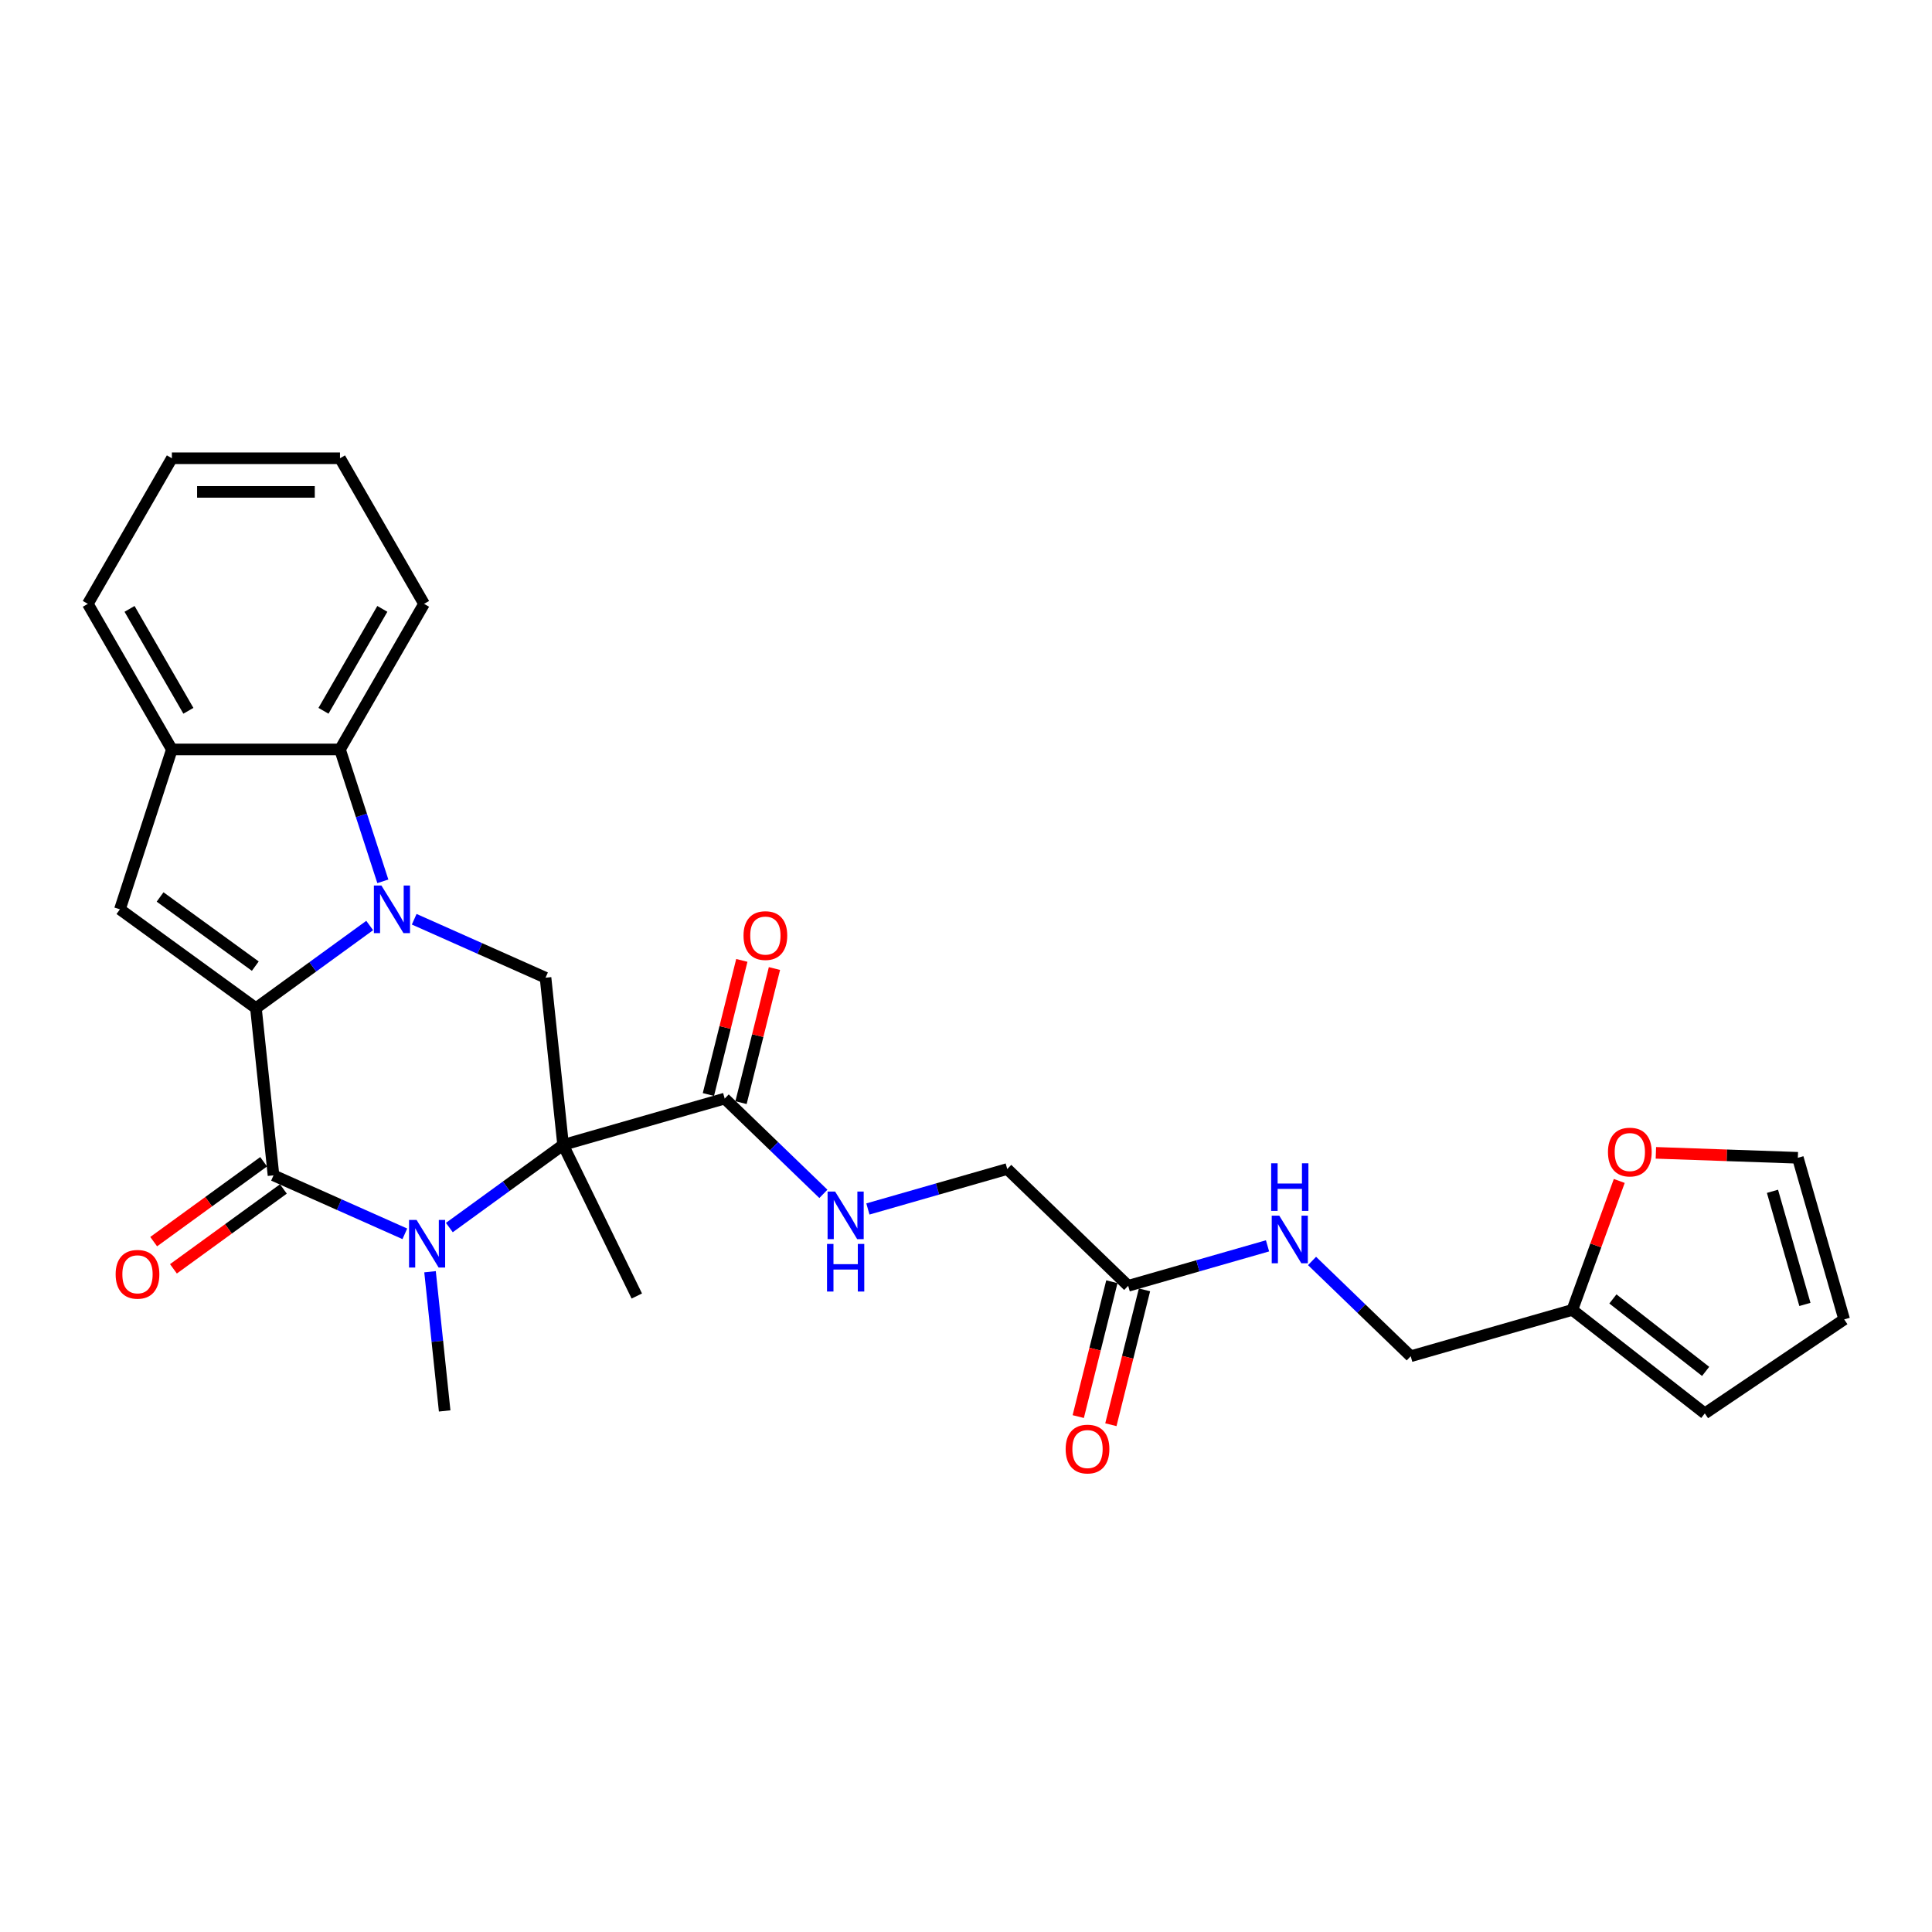 <?xml version='1.0' encoding='iso-8859-1'?>
<svg version='1.1' baseProfile='full'
              xmlns='http://www.w3.org/2000/svg'
                      xmlns:rdkit='http://www.rdkit.org/xml'
                      xmlns:xlink='http://www.w3.org/1999/xlink'
                  xml:space='preserve'
width='1000px' height='1000px' viewBox='0 0 1000 1000'>
<!-- END OF HEADER -->
<rect style='opacity:1.0;fill:#FFFFFF;stroke:none' width='1000' height='1000' x='0' y='0'> </rect>
<path class='bond-0' d='M 132.472,521.819 L 161.911,500.43' style='fill:none;fill-rule:evenodd;stroke:#000000;stroke-width:6px;stroke-linecap:butt;stroke-linejoin:miter;stroke-opacity:1' />
<path class='bond-0' d='M 161.911,500.43 L 191.35,479.042' style='fill:none;fill-rule:evenodd;stroke:#0000FF;stroke-width:6px;stroke-linecap:butt;stroke-linejoin:miter;stroke-opacity:1' />
<path class='bond-3' d='M 132.472,521.819 L 141.568,608.36' style='fill:none;fill-rule:evenodd;stroke:#000000;stroke-width:6px;stroke-linecap:butt;stroke-linejoin:miter;stroke-opacity:1' />
<path class='bond-4' d='M 132.472,521.819 L 62.073,470.671' style='fill:none;fill-rule:evenodd;stroke:#000000;stroke-width:6px;stroke-linecap:butt;stroke-linejoin:miter;stroke-opacity:1' />
<path class='bond-4' d='M 132.142,500.067 L 82.863,464.264' style='fill:none;fill-rule:evenodd;stroke:#000000;stroke-width:6px;stroke-linecap:butt;stroke-linejoin:miter;stroke-opacity:1' />
<path class='bond-5' d='M 214.392,475.801 L 248.379,490.933' style='fill:none;fill-rule:evenodd;stroke:#0000FF;stroke-width:6px;stroke-linecap:butt;stroke-linejoin:miter;stroke-opacity:1' />
<path class='bond-5' d='M 248.379,490.933 L 282.365,506.064' style='fill:none;fill-rule:evenodd;stroke:#000000;stroke-width:6px;stroke-linecap:butt;stroke-linejoin:miter;stroke-opacity:1' />
<path class='bond-6' d='M 198.16,456.174 L 187.071,422.043' style='fill:none;fill-rule:evenodd;stroke:#0000FF;stroke-width:6px;stroke-linecap:butt;stroke-linejoin:miter;stroke-opacity:1' />
<path class='bond-6' d='M 187.071,422.043 L 175.981,387.913' style='fill:none;fill-rule:evenodd;stroke:#000000;stroke-width:6px;stroke-linecap:butt;stroke-linejoin:miter;stroke-opacity:1' />
<path class='bond-1' d='M 291.461,592.605 L 262.022,613.994' style='fill:none;fill-rule:evenodd;stroke:#000000;stroke-width:6px;stroke-linecap:butt;stroke-linejoin:miter;stroke-opacity:1' />
<path class='bond-1' d='M 262.022,613.994 L 232.584,635.382' style='fill:none;fill-rule:evenodd;stroke:#0000FF;stroke-width:6px;stroke-linecap:butt;stroke-linejoin:miter;stroke-opacity:1' />
<path class='bond-7' d='M 291.461,592.605 L 375.108,568.62' style='fill:none;fill-rule:evenodd;stroke:#000000;stroke-width:6px;stroke-linecap:butt;stroke-linejoin:miter;stroke-opacity:1' />
<path class='bond-21' d='M 291.461,592.605 L 329.607,670.816' style='fill:none;fill-rule:evenodd;stroke:#000000;stroke-width:6px;stroke-linecap:butt;stroke-linejoin:miter;stroke-opacity:1' />
<path class='bond-29' d='M 291.461,592.605 L 282.365,506.064' style='fill:none;fill-rule:evenodd;stroke:#000000;stroke-width:6px;stroke-linecap:butt;stroke-linejoin:miter;stroke-opacity:1' />
<path class='bond-2' d='M 209.541,638.624 L 175.555,623.492' style='fill:none;fill-rule:evenodd;stroke:#0000FF;stroke-width:6px;stroke-linecap:butt;stroke-linejoin:miter;stroke-opacity:1' />
<path class='bond-2' d='M 175.555,623.492 L 141.568,608.36' style='fill:none;fill-rule:evenodd;stroke:#000000;stroke-width:6px;stroke-linecap:butt;stroke-linejoin:miter;stroke-opacity:1' />
<path class='bond-23' d='M 222.586,658.25 L 226.372,694.272' style='fill:none;fill-rule:evenodd;stroke:#0000FF;stroke-width:6px;stroke-linecap:butt;stroke-linejoin:miter;stroke-opacity:1' />
<path class='bond-23' d='M 226.372,694.272 L 230.158,730.294' style='fill:none;fill-rule:evenodd;stroke:#000000;stroke-width:6px;stroke-linecap:butt;stroke-linejoin:miter;stroke-opacity:1' />
<path class='bond-11' d='M 136.453,601.32 L 107.998,621.994' style='fill:none;fill-rule:evenodd;stroke:#000000;stroke-width:6px;stroke-linecap:butt;stroke-linejoin:miter;stroke-opacity:1' />
<path class='bond-11' d='M 107.998,621.994 L 79.542,642.668' style='fill:none;fill-rule:evenodd;stroke:#FF0000;stroke-width:6px;stroke-linecap:butt;stroke-linejoin:miter;stroke-opacity:1' />
<path class='bond-11' d='M 146.683,615.4 L 118.227,636.074' style='fill:none;fill-rule:evenodd;stroke:#000000;stroke-width:6px;stroke-linecap:butt;stroke-linejoin:miter;stroke-opacity:1' />
<path class='bond-11' d='M 118.227,636.074 L 89.772,656.748' style='fill:none;fill-rule:evenodd;stroke:#FF0000;stroke-width:6px;stroke-linecap:butt;stroke-linejoin:miter;stroke-opacity:1' />
<path class='bond-8' d='M 62.073,470.671 L 88.963,387.913' style='fill:none;fill-rule:evenodd;stroke:#000000;stroke-width:6px;stroke-linecap:butt;stroke-linejoin:miter;stroke-opacity:1' />
<path class='bond-24' d='M 175.981,387.913 L 219.49,312.553' style='fill:none;fill-rule:evenodd;stroke:#000000;stroke-width:6px;stroke-linecap:butt;stroke-linejoin:miter;stroke-opacity:1' />
<path class='bond-24' d='M 167.435,367.907 L 197.892,315.155' style='fill:none;fill-rule:evenodd;stroke:#000000;stroke-width:6px;stroke-linecap:butt;stroke-linejoin:miter;stroke-opacity:1' />
<path class='bond-28' d='M 175.981,387.913 L 88.963,387.913' style='fill:none;fill-rule:evenodd;stroke:#000000;stroke-width:6px;stroke-linecap:butt;stroke-linejoin:miter;stroke-opacity:1' />
<path class='bond-9' d='M 375.108,568.62 L 400.645,593.281' style='fill:none;fill-rule:evenodd;stroke:#000000;stroke-width:6px;stroke-linecap:butt;stroke-linejoin:miter;stroke-opacity:1' />
<path class='bond-9' d='M 400.645,593.281 L 426.182,617.942' style='fill:none;fill-rule:evenodd;stroke:#0000FF;stroke-width:6px;stroke-linecap:butt;stroke-linejoin:miter;stroke-opacity:1' />
<path class='bond-15' d='M 383.551,570.725 L 392.205,536.018' style='fill:none;fill-rule:evenodd;stroke:#000000;stroke-width:6px;stroke-linecap:butt;stroke-linejoin:miter;stroke-opacity:1' />
<path class='bond-15' d='M 392.205,536.018 L 400.858,501.312' style='fill:none;fill-rule:evenodd;stroke:#FF0000;stroke-width:6px;stroke-linecap:butt;stroke-linejoin:miter;stroke-opacity:1' />
<path class='bond-15' d='M 366.665,566.515 L 375.318,531.808' style='fill:none;fill-rule:evenodd;stroke:#000000;stroke-width:6px;stroke-linecap:butt;stroke-linejoin:miter;stroke-opacity:1' />
<path class='bond-15' d='M 375.318,531.808 L 383.971,497.101' style='fill:none;fill-rule:evenodd;stroke:#FF0000;stroke-width:6px;stroke-linecap:butt;stroke-linejoin:miter;stroke-opacity:1' />
<path class='bond-25' d='M 88.963,387.913 L 45.455,312.553' style='fill:none;fill-rule:evenodd;stroke:#000000;stroke-width:6px;stroke-linecap:butt;stroke-linejoin:miter;stroke-opacity:1' />
<path class='bond-25' d='M 97.509,367.907 L 67.053,315.155' style='fill:none;fill-rule:evenodd;stroke:#000000;stroke-width:6px;stroke-linecap:butt;stroke-linejoin:miter;stroke-opacity:1' />
<path class='bond-20' d='M 449.224,625.764 L 485.287,615.423' style='fill:none;fill-rule:evenodd;stroke:#0000FF;stroke-width:6px;stroke-linecap:butt;stroke-linejoin:miter;stroke-opacity:1' />
<path class='bond-20' d='M 485.287,615.423 L 521.35,605.082' style='fill:none;fill-rule:evenodd;stroke:#000000;stroke-width:6px;stroke-linecap:butt;stroke-linejoin:miter;stroke-opacity:1' />
<path class='bond-10' d='M 583.945,665.53 L 521.35,605.082' style='fill:none;fill-rule:evenodd;stroke:#000000;stroke-width:6px;stroke-linecap:butt;stroke-linejoin:miter;stroke-opacity:1' />
<path class='bond-14' d='M 583.945,665.53 L 620.008,655.189' style='fill:none;fill-rule:evenodd;stroke:#000000;stroke-width:6px;stroke-linecap:butt;stroke-linejoin:miter;stroke-opacity:1' />
<path class='bond-14' d='M 620.008,655.189 L 656.071,644.848' style='fill:none;fill-rule:evenodd;stroke:#0000FF;stroke-width:6px;stroke-linecap:butt;stroke-linejoin:miter;stroke-opacity:1' />
<path class='bond-19' d='M 575.502,663.425 L 566.801,698.323' style='fill:none;fill-rule:evenodd;stroke:#000000;stroke-width:6px;stroke-linecap:butt;stroke-linejoin:miter;stroke-opacity:1' />
<path class='bond-19' d='M 566.801,698.323 L 558.1,733.221' style='fill:none;fill-rule:evenodd;stroke:#FF0000;stroke-width:6px;stroke-linecap:butt;stroke-linejoin:miter;stroke-opacity:1' />
<path class='bond-19' d='M 592.388,667.635 L 583.687,702.533' style='fill:none;fill-rule:evenodd;stroke:#000000;stroke-width:6px;stroke-linecap:butt;stroke-linejoin:miter;stroke-opacity:1' />
<path class='bond-19' d='M 583.687,702.533 L 574.986,737.431' style='fill:none;fill-rule:evenodd;stroke:#FF0000;stroke-width:6px;stroke-linecap:butt;stroke-linejoin:miter;stroke-opacity:1' />
<path class='bond-12' d='M 813.834,678.007 L 730.187,701.992' style='fill:none;fill-rule:evenodd;stroke:#000000;stroke-width:6px;stroke-linecap:butt;stroke-linejoin:miter;stroke-opacity:1' />
<path class='bond-13' d='M 813.834,678.007 L 825.981,644.631' style='fill:none;fill-rule:evenodd;stroke:#000000;stroke-width:6px;stroke-linecap:butt;stroke-linejoin:miter;stroke-opacity:1' />
<path class='bond-13' d='M 825.981,644.631 L 838.129,611.256' style='fill:none;fill-rule:evenodd;stroke:#FF0000;stroke-width:6px;stroke-linecap:butt;stroke-linejoin:miter;stroke-opacity:1' />
<path class='bond-16' d='M 813.834,678.007 L 882.405,731.58' style='fill:none;fill-rule:evenodd;stroke:#000000;stroke-width:6px;stroke-linecap:butt;stroke-linejoin:miter;stroke-opacity:1' />
<path class='bond-16' d='M 834.834,672.329 L 882.834,709.83' style='fill:none;fill-rule:evenodd;stroke:#000000;stroke-width:6px;stroke-linecap:butt;stroke-linejoin:miter;stroke-opacity:1' />
<path class='bond-17' d='M 857.083,596.708 L 893.822,597.991' style='fill:none;fill-rule:evenodd;stroke:#FF0000;stroke-width:6px;stroke-linecap:butt;stroke-linejoin:miter;stroke-opacity:1' />
<path class='bond-17' d='M 893.822,597.991 L 930.56,599.274' style='fill:none;fill-rule:evenodd;stroke:#000000;stroke-width:6px;stroke-linecap:butt;stroke-linejoin:miter;stroke-opacity:1' />
<path class='bond-22' d='M 679.113,652.67 L 704.65,677.331' style='fill:none;fill-rule:evenodd;stroke:#0000FF;stroke-width:6px;stroke-linecap:butt;stroke-linejoin:miter;stroke-opacity:1' />
<path class='bond-22' d='M 704.65,677.331 L 730.187,701.992' style='fill:none;fill-rule:evenodd;stroke:#000000;stroke-width:6px;stroke-linecap:butt;stroke-linejoin:miter;stroke-opacity:1' />
<path class='bond-18' d='M 882.405,731.58 L 954.545,682.92' style='fill:none;fill-rule:evenodd;stroke:#000000;stroke-width:6px;stroke-linecap:butt;stroke-linejoin:miter;stroke-opacity:1' />
<path class='bond-31' d='M 930.56,599.274 L 954.545,682.92' style='fill:none;fill-rule:evenodd;stroke:#000000;stroke-width:6px;stroke-linecap:butt;stroke-linejoin:miter;stroke-opacity:1' />
<path class='bond-31' d='M 917.429,616.618 L 934.218,675.171' style='fill:none;fill-rule:evenodd;stroke:#000000;stroke-width:6px;stroke-linecap:butt;stroke-linejoin:miter;stroke-opacity:1' />
<path class='bond-26' d='M 219.49,312.553 L 175.981,237.194' style='fill:none;fill-rule:evenodd;stroke:#000000;stroke-width:6px;stroke-linecap:butt;stroke-linejoin:miter;stroke-opacity:1' />
<path class='bond-27' d='M 45.455,312.553 L 88.963,237.194' style='fill:none;fill-rule:evenodd;stroke:#000000;stroke-width:6px;stroke-linecap:butt;stroke-linejoin:miter;stroke-opacity:1' />
<path class='bond-30' d='M 175.981,237.194 L 88.963,237.194' style='fill:none;fill-rule:evenodd;stroke:#000000;stroke-width:6px;stroke-linecap:butt;stroke-linejoin:miter;stroke-opacity:1' />
<path class='bond-30' d='M 162.928,254.597 L 102.016,254.597' style='fill:none;fill-rule:evenodd;stroke:#000000;stroke-width:6px;stroke-linecap:butt;stroke-linejoin:miter;stroke-opacity:1' />
<path  class='atom-1' d='M 197.424 458.349
L 205.499 471.402
Q 206.299 472.69, 207.587 475.022
Q 208.875 477.354, 208.945 477.493
L 208.945 458.349
L 212.217 458.349
L 212.217 482.993
L 208.84 482.993
L 200.173 468.722
Q 199.164 467.051, 198.085 465.137
Q 197.041 463.222, 196.727 462.631
L 196.727 482.993
L 193.525 482.993
L 193.525 458.349
L 197.424 458.349
' fill='#0000FF'/>
<path  class='atom-3' d='M 215.615 631.431
L 223.69 644.484
Q 224.491 645.772, 225.779 648.104
Q 227.067 650.436, 227.136 650.575
L 227.136 631.431
L 230.408 631.431
L 230.408 656.075
L 227.032 656.075
L 218.365 641.804
Q 217.356 640.133, 216.277 638.219
Q 215.232 636.304, 214.919 635.713
L 214.919 656.075
L 211.717 656.075
L 211.717 631.431
L 215.615 631.431
' fill='#0000FF'/>
<path  class='atom-10' d='M 432.256 616.746
L 440.331 629.799
Q 441.132 631.086, 442.42 633.418
Q 443.707 635.751, 443.777 635.89
L 443.777 616.746
L 447.049 616.746
L 447.049 641.389
L 443.673 641.389
L 435.006 627.118
Q 433.996 625.448, 432.917 623.533
Q 431.873 621.619, 431.56 621.027
L 431.56 641.389
L 428.358 641.389
L 428.358 616.746
L 432.256 616.746
' fill='#0000FF'/>
<path  class='atom-10' d='M 428.062 643.854
L 431.403 643.854
L 431.403 654.331
L 444.003 654.331
L 444.003 643.854
L 447.345 643.854
L 447.345 668.497
L 444.003 668.497
L 444.003 657.115
L 431.403 657.115
L 431.403 668.497
L 428.062 668.497
L 428.062 643.854
' fill='#0000FF'/>
<path  class='atom-12' d='M 59.857 659.577
Q 59.857 653.66, 62.781 650.353
Q 65.704 647.047, 71.169 647.047
Q 76.634 647.047, 79.558 650.353
Q 82.481 653.66, 82.481 659.577
Q 82.481 665.564, 79.523 668.975
Q 76.564 672.351, 71.169 672.351
Q 65.739 672.351, 62.781 668.975
Q 59.857 665.599, 59.857 659.577
M 71.169 669.567
Q 74.928 669.567, 76.947 667.061
Q 79.001 664.52, 79.001 659.577
Q 79.001 654.739, 76.947 652.302
Q 74.928 649.831, 71.169 649.831
Q 67.41 649.831, 65.356 652.268
Q 63.338 654.704, 63.338 659.577
Q 63.338 664.554, 65.356 667.061
Q 67.41 669.567, 71.169 669.567
' fill='#FF0000'/>
<path  class='atom-14' d='M 832.283 596.306
Q 832.283 590.389, 835.207 587.083
Q 838.131 583.776, 843.596 583.776
Q 849.06 583.776, 851.984 587.083
Q 854.908 590.389, 854.908 596.306
Q 854.908 602.293, 851.949 605.704
Q 848.991 609.081, 843.596 609.081
Q 838.166 609.081, 835.207 605.704
Q 832.283 602.328, 832.283 596.306
M 843.596 606.296
Q 847.355 606.296, 849.374 603.79
Q 851.427 601.249, 851.427 596.306
Q 851.427 591.468, 849.374 589.032
Q 847.355 586.561, 843.596 586.561
Q 839.836 586.561, 837.783 588.997
Q 835.764 591.434, 835.764 596.306
Q 835.764 601.284, 837.783 603.79
Q 839.836 606.296, 843.596 606.296
' fill='#FF0000'/>
<path  class='atom-15' d='M 662.145 629.223
L 670.22 642.275
Q 671.02 643.563, 672.308 645.895
Q 673.596 648.227, 673.666 648.367
L 673.666 629.223
L 676.938 629.223
L 676.938 653.866
L 673.561 653.866
L 664.894 639.595
Q 663.885 637.925, 662.806 636.01
Q 661.762 634.096, 661.448 633.504
L 661.448 653.866
L 658.246 653.866
L 658.246 629.223
L 662.145 629.223
' fill='#0000FF'/>
<path  class='atom-15' d='M 657.95 602.115
L 661.292 602.115
L 661.292 612.592
L 673.892 612.592
L 673.892 602.115
L 677.233 602.115
L 677.233 626.758
L 673.892 626.758
L 673.892 615.377
L 661.292 615.377
L 661.292 626.758
L 657.95 626.758
L 657.95 602.115
' fill='#0000FF'/>
<path  class='atom-16' d='M 384.847 484.257
Q 384.847 478.34, 387.771 475.033
Q 390.695 471.726, 396.159 471.726
Q 401.624 471.726, 404.548 475.033
Q 407.472 478.34, 407.472 484.257
Q 407.472 490.244, 404.513 493.655
Q 401.555 497.031, 396.159 497.031
Q 390.73 497.031, 387.771 493.655
Q 384.847 490.278, 384.847 484.257
M 396.159 494.246
Q 399.919 494.246, 401.937 491.74
Q 403.991 489.199, 403.991 484.257
Q 403.991 479.419, 401.937 476.982
Q 399.919 474.511, 396.159 474.511
Q 392.4 474.511, 390.347 476.947
Q 388.328 479.384, 388.328 484.257
Q 388.328 489.234, 390.347 491.74
Q 392.4 494.246, 396.159 494.246
' fill='#FF0000'/>
<path  class='atom-20' d='M 551.581 750.032
Q 551.581 744.115, 554.505 740.808
Q 557.429 737.502, 562.894 737.502
Q 568.358 737.502, 571.282 740.808
Q 574.206 744.115, 574.206 750.032
Q 574.206 756.019, 571.247 759.43
Q 568.289 762.806, 562.894 762.806
Q 557.464 762.806, 554.505 759.43
Q 551.581 756.054, 551.581 750.032
M 562.894 760.022
Q 566.653 760.022, 568.672 757.516
Q 570.725 754.975, 570.725 750.032
Q 570.725 745.194, 568.672 742.758
Q 566.653 740.286, 562.894 740.286
Q 559.135 740.286, 557.081 742.723
Q 555.062 745.159, 555.062 750.032
Q 555.062 755.01, 557.081 757.516
Q 559.135 760.022, 562.894 760.022
' fill='#FF0000'/>
</svg>
